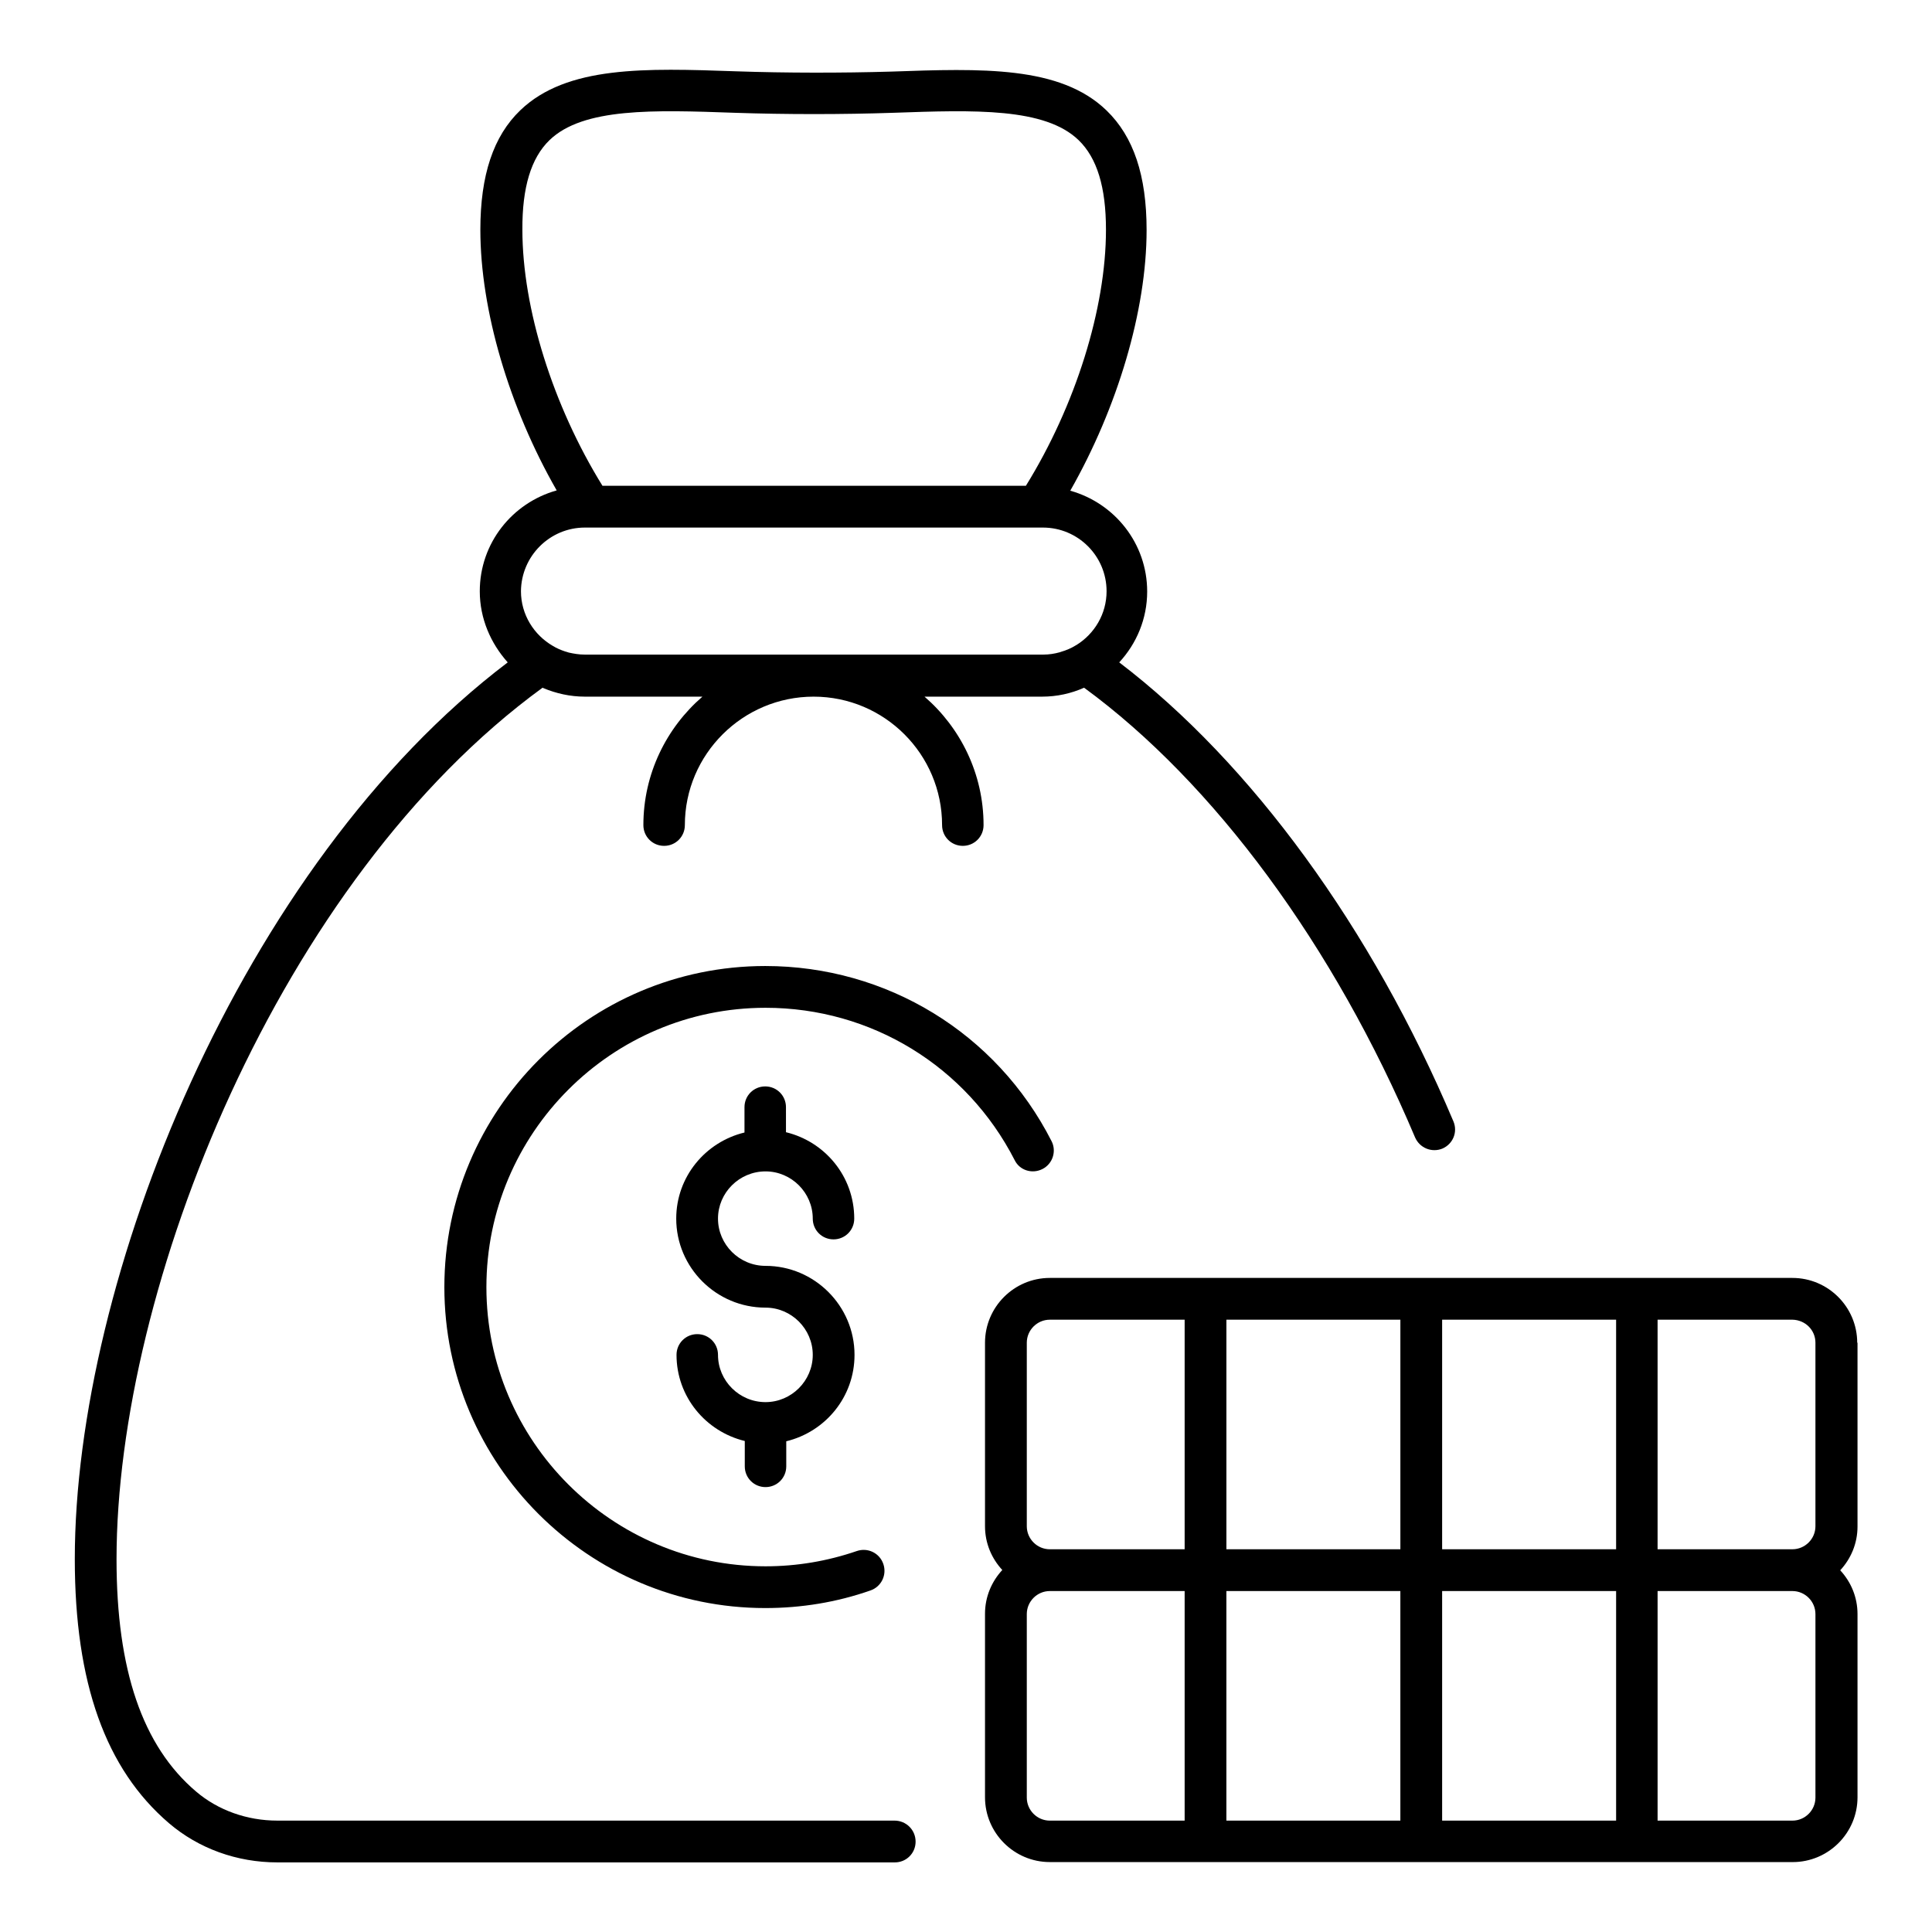 <?xml version="1.0" encoding="UTF-8"?>
<!-- Uploaded to: ICON Repo, www.svgrepo.com, Generator: ICON Repo Mixer Tools -->
<svg fill="#000000" width="800px" height="800px" version="1.1" viewBox="144 144 512 512" xmlns="http://www.w3.org/2000/svg">
 <g>
  <path d="m381.07 626.48h-163.59c-8.016 0-15.727-2.75-21.527-7.711-14.199-12.062-21.07-32.215-21.07-61.527 0-72.059 43.055-180.07 112.9-230.99 0.078 0 0.078 0 0.152 0.078 3.434 1.449 7.176 2.289 11.07 2.289h31.145c-9.543 8.246-15.648 20.457-15.648 34.047 0 3.055 2.441 5.496 5.496 5.496 3.055 0 5.496-2.441 5.496-5.496 0-18.777 15.344-34.047 34.121-34.047 18.777 0 34.047 15.266 34.047 34.047 0 3.055 2.441 5.496 5.496 5.496s5.496-2.441 5.496-5.496c0-13.586-6.106-25.801-15.648-34.047h31.145c3.969 0 7.711-0.84 11.145-2.367 34.426 25.191 66.258 68.395 87.707 119.16 1.223 2.824 4.426 4.121 7.25 2.977 2.824-1.223 4.121-4.426 2.902-7.25-21.602-51.145-53.586-94.961-88.547-121.6 4.582-4.961 7.406-11.527 7.406-18.777 0-12.746-8.625-23.434-20.383-26.719 12.52-21.984 20.23-47.785 20.23-69.082 0-14.426-3.434-24.734-10.609-31.68-12.289-11.91-33.129-11.145-57.176-10.305-12.898 0.379-27.785 0.379-40.992-0.078-24.121-0.84-44.809-1.527-57.176 10.305-7.176 6.871-10.609 17.25-10.609 31.68 0 21.297 7.633 47.098 20.23 69.082-11.754 3.281-20.383 13.969-20.383 26.719 0 7.25 2.902 13.816 7.406 18.855-70.992 53.816-114.73 163.81-114.73 237.63 0 32.824 8.168 55.648 24.961 70 7.863 6.719 18.016 10.383 28.703 10.383h163.66c3.055 0 5.496-2.441 5.496-5.496 0-3.133-2.519-5.574-5.574-5.574zm-91.449-445.34c8.93-8.625 27.559-8.016 49.082-7.25 13.434 0.457 28.625 0.457 42.059 0 21.527-0.762 40.152-1.375 49.082 7.25 4.887 4.734 7.25 12.441 7.25 23.738 0 20.914-8.09 46.641-21.223 67.863h-112.21c-13.129-21.223-21.223-47.023-21.223-67.863-0.066-11.223 2.301-19.008 7.184-23.738zm9.391 102.67h121.37c9.312 0 16.871 7.559 16.871 16.871 0 6.031-3.207 11.297-8.016 14.273-0.078 0-0.152 0.078-0.152 0.078-1.223 0.762-2.519 1.297-3.816 1.68-0.152 0.078-0.305 0.078-0.457 0.152-1.375 0.383-2.824 0.609-4.273 0.609h-121.61c-1.449 0-2.824-0.23-4.199-0.535-0.305-0.078-0.609-0.23-0.992-0.305-1.145-0.383-2.215-0.84-3.207-1.449-5.039-2.902-8.473-8.32-8.473-14.504 0.078-9.312 7.637-16.871 16.949-16.871z"/>
  <path d="m636.18 499.84c0-9.465-7.711-17.176-17.176-17.176h-196.79c-9.465 0-17.176 7.711-17.176 17.176v48.625c0 4.504 1.754 8.551 4.582 11.602-2.824 3.055-4.582 7.098-4.582 11.602v48.625c0 9.465 7.711 17.176 17.176 17.176l196.87 0.004c9.465 0 17.176-7.711 17.176-17.176v-48.551c0-4.504-1.754-8.551-4.582-11.602 2.824-3.055 4.582-7.098 4.582-11.602v-48.703zm-11.07 0v48.625c0 3.359-2.75 6.106-6.106 6.106h-35.727v-60.84h35.727c3.434 0.078 6.106 2.75 6.106 6.109zm-52.824 54.734h-46.105v-60.84h46.105zm-57.172 0h-46.105v-60.84h46.105zm-46.109 11.066h46.105v60.84h-46.105zm57.176 0h46.105v60.84h-46.105zm-110.07-65.801c0-3.359 2.75-6.106 6.106-6.106h35.727v60.84h-35.727c-3.359 0-6.106-2.75-6.106-6.106zm0 120.54v-48.629c0-3.359 2.75-6.106 6.106-6.106h35.727v60.84h-35.727c-3.359 0-6.106-2.75-6.106-6.106zm209 0c0 3.359-2.75 6.106-6.106 6.106h-35.727v-60.84h35.727c3.359 0 6.106 2.75 6.106 6.106z"/>
  <path d="m420.23 453.82c2.75-1.375 3.816-4.734 2.441-7.406-14.578-28.625-43.664-46.41-75.875-46.41-46.871 0-85.035 38.168-85.035 85.113 0 46.871 38.168 85.035 85.035 85.035 9.543 0 18.93-1.527 27.863-4.656 2.902-0.992 4.426-4.121 3.434-7.023-0.992-2.902-4.121-4.426-7.023-3.434-7.785 2.672-15.879 4.047-24.199 4.047-40.762 0-73.969-33.207-73.969-73.969 0-40.84 33.207-74.043 73.969-74.043 28.016 0 53.281 15.496 66.031 40.383 1.297 2.668 4.582 3.734 7.328 2.363z"/>
  <path d="m346.87 454.43c6.871 0 12.52 5.648 12.52 12.52 0 3.055 2.441 5.496 5.496 5.496 3.055 0 5.496-2.441 5.496-5.496 0-11.145-7.711-20.383-18.09-22.902l-0.004-6.641c0-3.055-2.441-5.496-5.496-5.496-3.055 0-5.496 2.441-5.496 5.496v6.719c-10.383 2.519-18.09 11.754-18.09 22.824 0 12.977 10.609 23.586 23.664 23.586 6.871 0 12.52 5.648 12.52 12.52 0 6.871-5.648 12.52-12.52 12.52-6.945 0-12.594-5.648-12.594-12.52 0-3.055-2.441-5.496-5.496-5.496s-5.496 2.441-5.496 5.496c0 11.07 7.711 20.305 18.09 22.824v6.719c0 3.055 2.441 5.496 5.496 5.496 3.055 0 5.496-2.441 5.496-5.496v-6.644c10.383-2.519 18.09-11.754 18.09-22.902 0-12.977-10.609-23.586-23.586-23.586-6.945 0-12.594-5.648-12.594-12.52-0.004-6.867 5.644-12.516 12.594-12.516z"/>
 </g>
</svg>